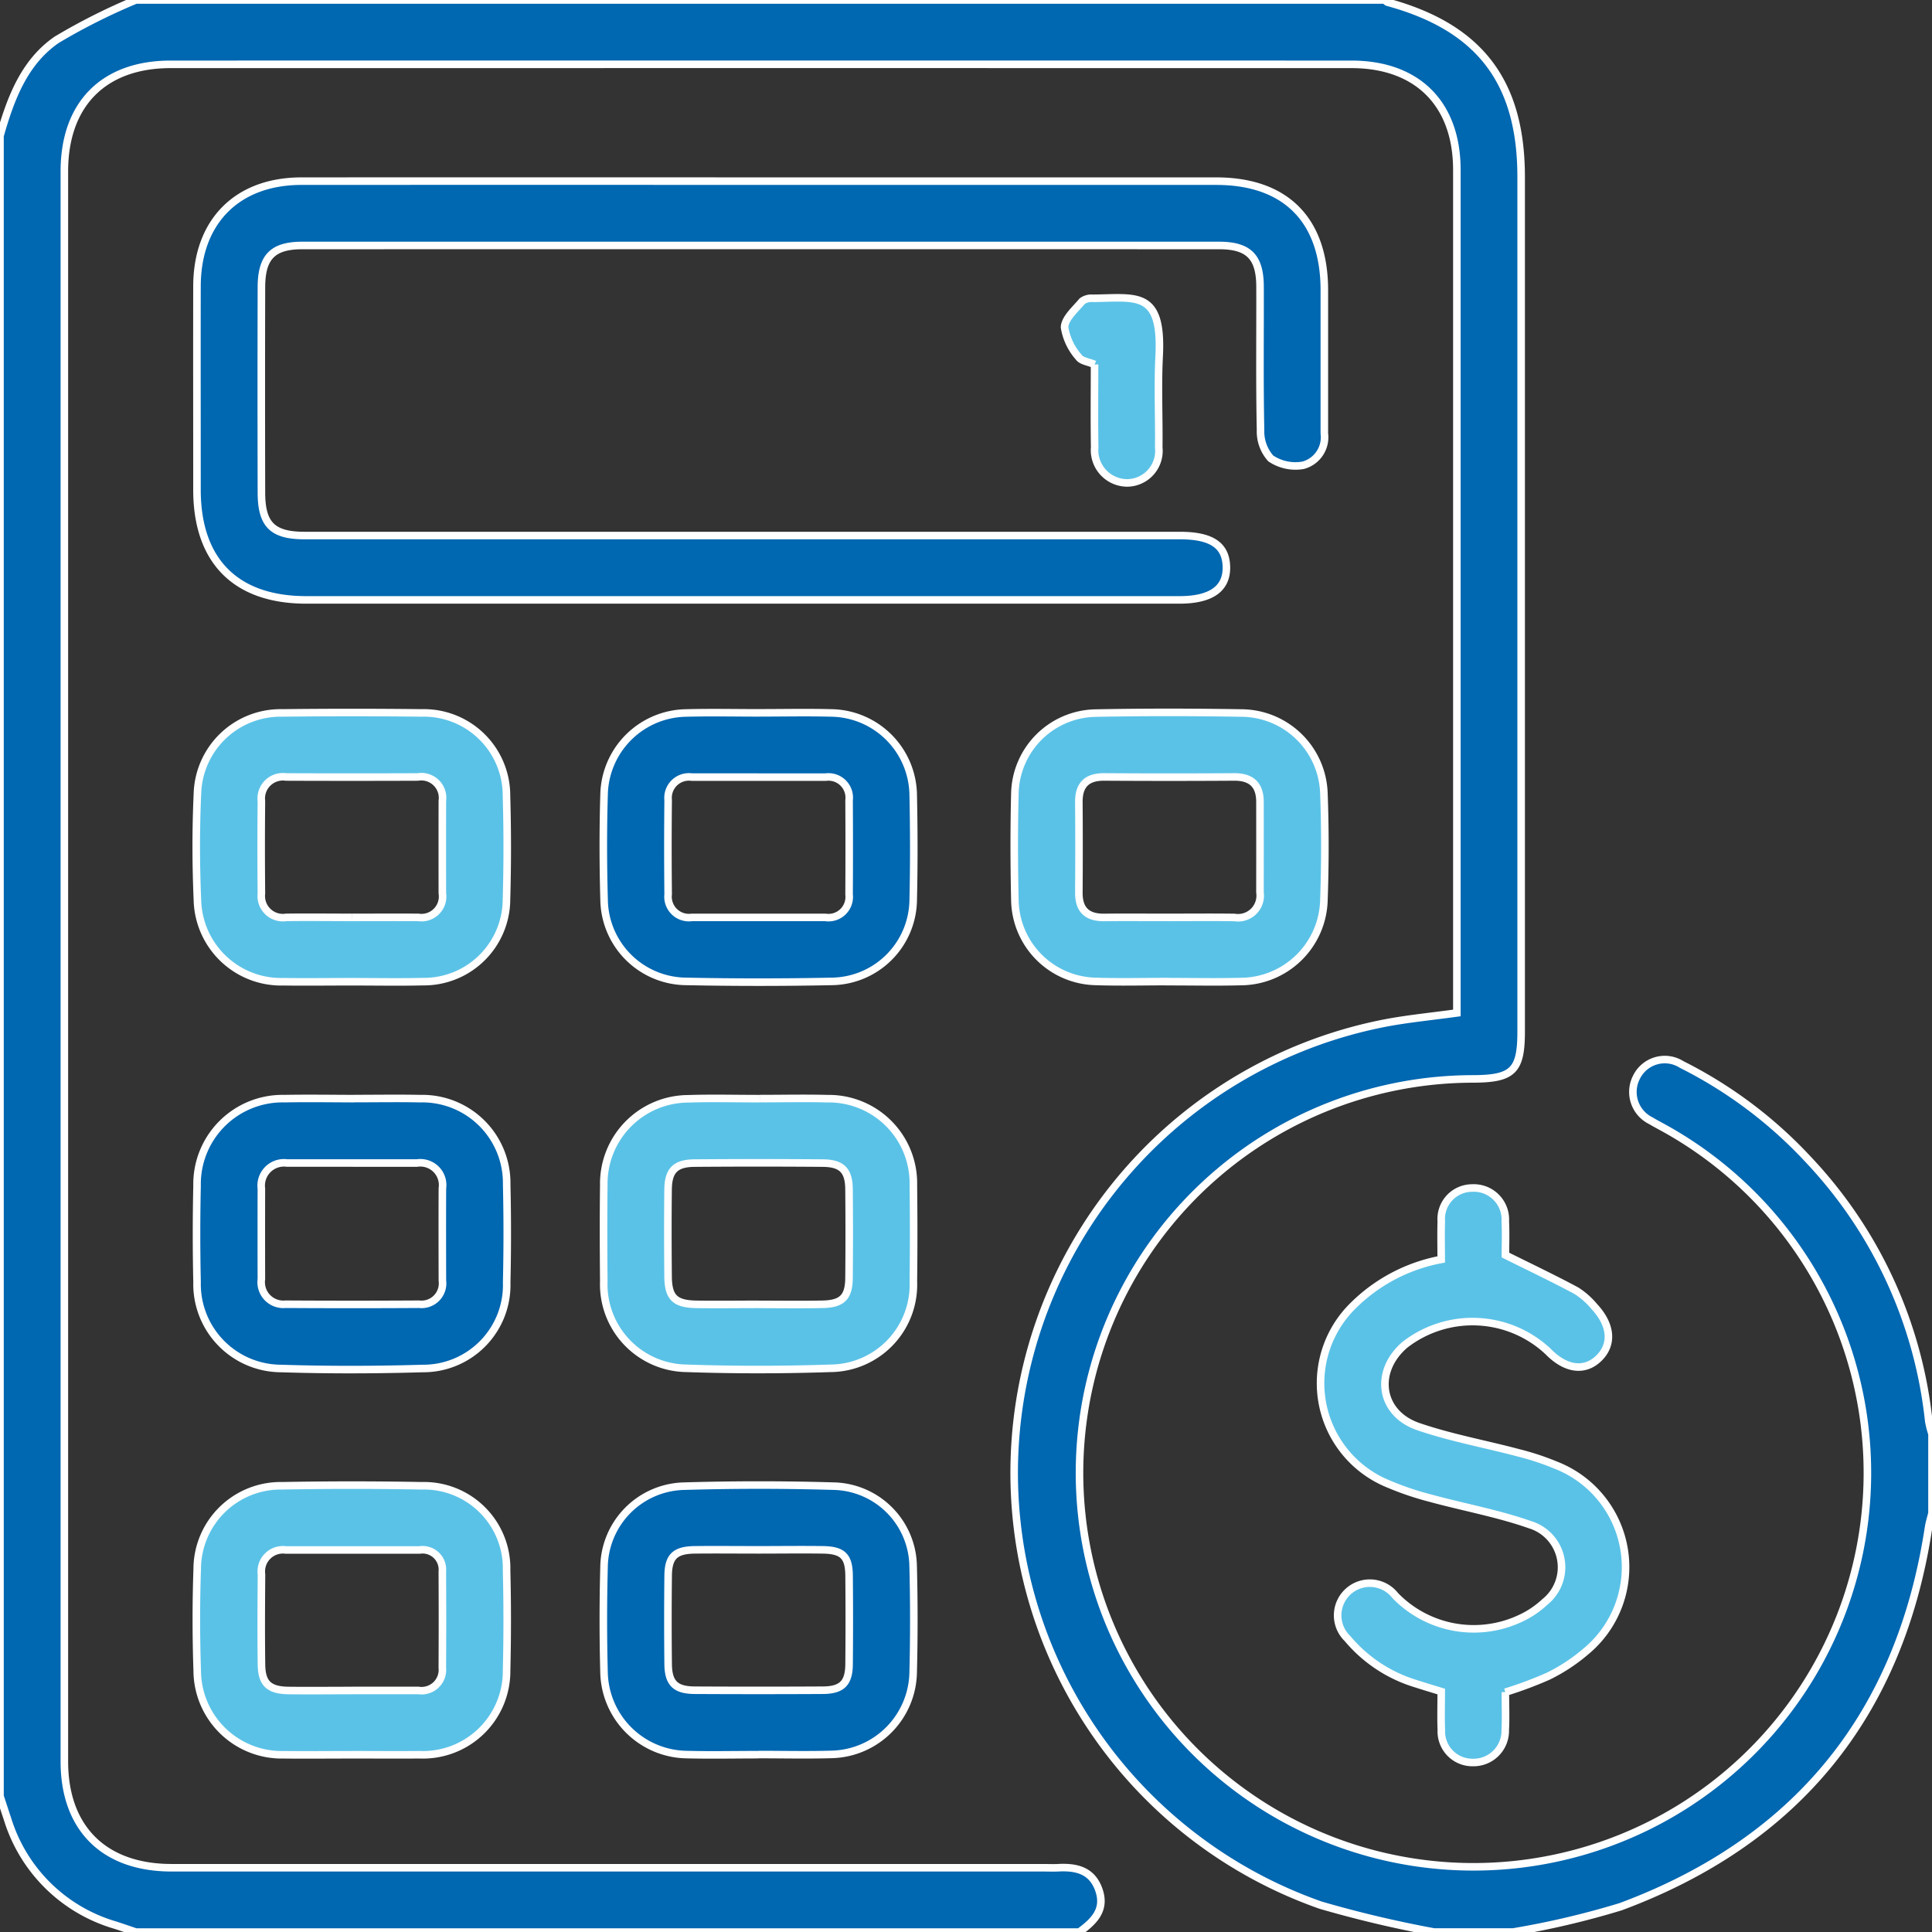 <svg xmlns="http://www.w3.org/2000/svg" xmlns:xlink="http://www.w3.org/1999/xlink" id="icon-calculator" width="128" height="128" viewBox="0 0 128 128">
  <rect x="0" y="0" width="128" height="128" fill="#333333" stroke="none"/>
  <defs>
    <clipPath id="clip-path">
      <rect id="Rectangle_29494" data-name="Rectangle 29494" width="128" height="128" fill="none" stroke="#fff" stroke-width="0.5"/>
    </clipPath>
  </defs>
  <g id="Group_83155" data-name="Group 83155" clip-path="url(#clip-path)">
    <path id="Path_58872" data-name="Path 58872" d="M91.75,0c.063.052.118.132.19.151,6.085,1.658,8.84,5.262,8.84,11.574q0,28.313,0,56.625c0,2.579-.547,3.119-3.163,3.131a26.1,26.1,0,1,0,12.415,3.14c-.219-.121-.441-.236-.653-.367a2.123,2.123,0,0,1-.963-2.875,2.085,2.085,0,0,1,3-.852,29.42,29.42,0,0,1,8.356,6.261,29.808,29.808,0,0,1,8.014,17.375A5.867,5.867,0,0,0,128,95v5.25c-.078.319-.181.635-.23.958-1.881,12.368-8.7,20.769-20.4,25.117A56.323,56.323,0,0,1,100.25,128H95a76.8,76.8,0,0,1-7.5-1.776,30.355,30.355,0,0,1,4.377-58.465c1.469-.273,2.963-.417,4.644-.648V65.875q0-27.306,0-54.612c0-4.383-2.614-7-6.985-7q-39.116-.005-78.232,0c-4.429,0-7.04,2.631-7.04,7.09q0,52.676,0,105.351c0,4.426,2.636,7.038,7.095,7.039q28.869,0,57.737,0c.333,0,.667.016,1,0,1.212-.067,2.262.171,2.711,1.478.459,1.335-.359,2.093-1.3,2.783H9c-.46-.155-.918-.316-1.38-.464A10.559,10.559,0,0,1,.494,120.5c-.169-.5-.329-1-.494-1.5V9C.7,6.545,1.594,4.123,3.759,2.633A40.629,40.629,0,0,1,9,0Z" fill="#0067b1" stroke="#fff" stroke-width="0.5"/>
    <path id="Path_58873" data-name="Path 58873" d="M76.548,36q15.058,0,30.116,0c4.6,0,7.157,2.577,7.16,7.216q0,4.749,0,9.5a1.92,1.92,0,0,1-1.407,2.108,2.932,2.932,0,0,1-2.145-.455,2.685,2.685,0,0,1-.675-1.881c-.066-3.164-.023-6.331-.033-9.5-.006-1.973-.755-2.727-2.721-2.727q-30.366-.005-60.731,0c-1.953,0-2.7.758-2.709,2.744q-.018,6.81,0,13.621c0,2.129.733,2.853,2.86,2.853q28.991,0,57.982,0c2.1,0,3.054.641,3.09,2.064.036,1.452-1.012,2.2-3.106,2.2q-28.929,0-57.857,0c-4.669,0-7.235-2.584-7.238-7.284,0-4.5-.01-9,0-13.5C39.143,38.67,41.8,36,46.058,36q15.245-.008,30.49,0" transform="translate(-26.083 -23.998)" fill="#0067b1" stroke="#fff" stroke-width="0.5"/>
    <path id="Path_58874" data-name="Path 58874" d="M130.185,313.036c-1.583,0-3.166.035-4.748-.006a5.565,5.565,0,0,1-5.472-5.41q-.092-3.5,0-7a5.432,5.432,0,0,1,5.214-5.371q5.055-.152,10.119,0a5.389,5.389,0,0,1,5.146,5.294q.091,3.559,0,7.122a5.533,5.533,0,0,1-5.385,5.353c-1.623.049-3.249.009-4.873.01m.025-13.563c-1.415,0-2.83-.016-4.245,0-1.294.018-1.74.447-1.753,1.711q-.032,2.933,0,5.868c.014,1.251.487,1.715,1.755,1.722q4.245.023,8.49,0c1.266-.007,1.731-.471,1.742-1.725q.028-2.934,0-5.868c-.013-1.288-.426-1.689-1.745-1.708-1.415-.02-2.83,0-4.245,0" transform="translate(-79.946 -196.784)" fill="#0067b1" stroke="#fff" stroke-width="0.5"/>
    <path id="Path_58875" data-name="Path 58875" d="M130.312,218.324c1.5,0,3-.033,4.5.005a5.605,5.605,0,0,1,5.676,5.733q.039,3.187,0,6.375a5.54,5.54,0,0,1-5.51,5.757c-3.163.106-6.335.109-9.5,0a5.562,5.562,0,0,1-5.5-5.774c-.02-2.125-.026-4.25,0-6.374a5.618,5.618,0,0,1,5.582-5.708c1.581-.053,3.166-.009,4.749-.01m-.066,13.63c1.416,0,2.832.024,4.247-.007,1.284-.029,1.723-.478,1.735-1.748q.028-2.935,0-5.871c-.012-1.251-.476-1.725-1.748-1.735q-4.247-.034-8.494,0c-1.262.011-1.732.494-1.746,1.748-.021,1.915-.017,3.831,0,5.746.011,1.408.449,1.842,1.886,1.864,1.374.02,2.748,0,4.122,0" transform="translate(-79.975 -145.539)" fill="#5bc2e7" stroke="#fff" stroke-width="0.5"/>
    <path id="Path_58876" data-name="Path 58876" d="M49.279,159.448c-1.5,0-3,.021-4.5,0a5.549,5.549,0,0,1-5.7-5.43c-.1-2.328-.106-4.668,0-6.995a5.513,5.513,0,0,1,5.615-5.385q4.623-.054,9.247,0a5.476,5.476,0,0,1,5.615,5.487q.1,3.433,0,6.871a5.472,5.472,0,0,1-5.529,5.445c-1.582.038-3.165.007-4.748.007v0m.059-4.264c1.456,0,2.913-.008,4.369,0a1.4,1.4,0,0,0,1.6-1.6q-.007-3.058,0-6.116a1.406,1.406,0,0,0-1.623-1.586q-4.368.017-8.737,0a1.436,1.436,0,0,0-1.628,1.6q-.031,3.058,0,6.116a1.433,1.433,0,0,0,1.646,1.586c1.456-.019,2.912,0,4.369,0" transform="translate(-26 -94.405)" fill="#5bc2e7" stroke="#fff" stroke-width="0.5"/>
    <path id="Path_58877" data-name="Path 58877" d="M49.515,218.329c1.458,0,2.917-.025,4.374.005a5.59,5.59,0,0,1,5.724,5.679q.075,3.247,0,6.5a5.529,5.529,0,0,1-5.569,5.7c-3.122.091-6.251.1-9.372,0A5.592,5.592,0,0,1,39.1,230.48q-.071-3.185,0-6.373a5.664,5.664,0,0,1,5.791-5.773c1.541-.029,3.083-.005,4.624,0m-.092,4.264c-1.456,0-2.913,0-4.369,0a1.51,1.51,0,0,0-1.693,1.7q-.009,3,0,5.992a1.468,1.468,0,0,0,1.594,1.665q4.432.027,8.863,0a1.391,1.391,0,0,0,1.536-1.563c-.005-2.039-.01-4.078,0-6.117a1.477,1.477,0,0,0-1.691-1.674c-1.415,0-2.83,0-4.245,0" transform="translate(-26.044 -145.546)" fill="#0067b1" stroke="#fff" stroke-width="0.5"/>
    <path id="Path_58878" data-name="Path 58878" d="M49.3,313.042c-1.5,0-3,.017-4.5,0a5.6,5.6,0,0,1-5.715-5.566c-.075-2.247-.078-4.5,0-6.747a5.529,5.529,0,0,1,5.626-5.508q4.622-.086,9.246,0a5.474,5.474,0,0,1,5.625,5.607q.082,3.309,0,6.622A5.542,5.542,0,0,1,53.8,313.04c-1.5.015-3,0-4.5,0m.076-4.259q2.184,0,4.369,0a1.381,1.381,0,0,0,1.579-1.509q.018-3.183,0-6.366a1.316,1.316,0,0,0-1.506-1.432c-2.954,0-5.908,0-8.862,0a1.435,1.435,0,0,0-1.613,1.619c-.015,2-.028,3.995,0,5.991.02,1.243.508,1.682,1.789,1.7,1.415.017,2.829,0,4.244,0" transform="translate(-26.019 -196.784)" fill="#5bc2e7" stroke="#fff" stroke-width="0.5"/>
    <path id="Path_58879" data-name="Path 58879" d="M130.259,141.653c1.583,0,3.167-.035,4.749.007a5.509,5.509,0,0,1,5.433,5.422c.05,2.332.054,4.666,0,7a5.463,5.463,0,0,1-5.353,5.364q-4.871.1-9.746,0a5.486,5.486,0,0,1-5.379-5.349c-.067-2.372-.073-4.75,0-7.122a5.524,5.524,0,0,1,5.423-5.312c1.623-.044,3.249-.008,4.873-.008m-.111,4.256c-1.457,0-2.913,0-4.37,0a1.386,1.386,0,0,0-1.572,1.52q-.033,3.121,0,6.243a1.385,1.385,0,0,0,1.558,1.534h8.864a1.375,1.375,0,0,0,1.565-1.519q.018-3.121,0-6.242a1.376,1.376,0,0,0-1.55-1.535c-1.5,0-3,0-4.495,0" transform="translate(-79.939 -94.426)" fill="#0067b1" stroke="#fff" stroke-width="0.5"/>
    <path id="Path_58880" data-name="Path 58880" d="M211.852,159.428c-1.625,0-3.251.045-4.873-.01a5.474,5.474,0,0,1-5.346-5.369c-.054-2.373-.06-4.75,0-7.123a5.445,5.445,0,0,1,5.3-5.285c3.248-.066,6.5-.059,9.746-.006a5.5,5.5,0,0,1,5.427,5.309c.089,2.371.084,4.75,0,7.121a5.539,5.539,0,0,1-5.509,5.361c-1.582.042-3.166.008-4.748.008v-.006m-.043-4.253c1.457,0,2.913-.015,4.37.005a1.468,1.468,0,0,0,1.694-1.666q.005-3,0-5.992c0-1.127-.57-1.659-1.71-1.651q-4.307.028-8.614,0c-1.141-.006-1.683.522-1.675,1.667q.022,3,0,5.993c-.008,1.154.559,1.663,1.692,1.648,1.415-.019,2.83,0,4.245-.005" transform="translate(-134.394 -94.396)" fill="#5bc2e7" stroke="#fff" stroke-width="0.5"/>
    <path id="Path_58881" data-name="Path 58881" d="M213.576,63.6c-.4-.169-.872-.219-1.046-.474a3.927,3.927,0,0,1-.946-1.988c.023-.593.712-1.183,1.166-1.725a1.03,1.03,0,0,1,.7-.193c2.894-.027,4.636-.557,4.4,3.88-.1,1.994,0,4-.025,6a2.125,2.125,0,0,1-2.052,2.351,2.172,2.172,0,0,1-2.193-2.361c-.031-1.83-.008-3.661-.008-5.487" transform="translate(-141.055 -39.456)" fill="#5bc2e7" stroke="#fff" stroke-width="0.5"/>
    <path id="Path_58882" data-name="Path 58882" d="M274.731,269.517c0,.86.036,1.693-.008,2.521a2.1,2.1,0,0,1-2.135,2.142,2.06,2.06,0,0,1-2.1-2.158c-.034-.829-.006-1.661-.006-2.543-.6-.184-1.149-.347-1.695-.524a9.491,9.491,0,0,1-4.518-2.989,2.133,2.133,0,1,1,3.163-2.847,7.244,7.244,0,0,0,8.261,1.529,6.105,6.105,0,0,0,1.648-1.1,2.945,2.945,0,0,0-.965-5.118c-2.146-.755-4.414-1.162-6.617-1.764a19.633,19.633,0,0,1-2.827-.961,7.2,7.2,0,0,1-2.28-11.8,11.181,11.181,0,0,1,5.828-3.054c0-.865-.022-1.694.005-2.523a2.052,2.052,0,0,1,2.042-2.209,2.091,2.091,0,0,1,2.2,2.2c.038.827.007,1.658.007,2.241,1.676.834,3.2,1.557,4.687,2.355a5.069,5.069,0,0,1,1.211,1.069c1.131,1.217,1.226,2.51.284,3.419s-2.192.741-3.364-.462a7.31,7.31,0,0,0-9.482-.433c-2.059,1.774-1.665,4.542.9,5.421,2.155.737,4.42,1.147,6.627,1.734a17.526,17.526,0,0,1,2.483.82,7.249,7.249,0,0,1,1.958,12.361,11.757,11.757,0,0,1-2.493,1.63,26.2,26.2,0,0,1-2.818,1.05" transform="translate(-174.996 -157.41)" fill="#5bc2e7" stroke="#fff" stroke-width="0.5"/>
  </g>
</svg>